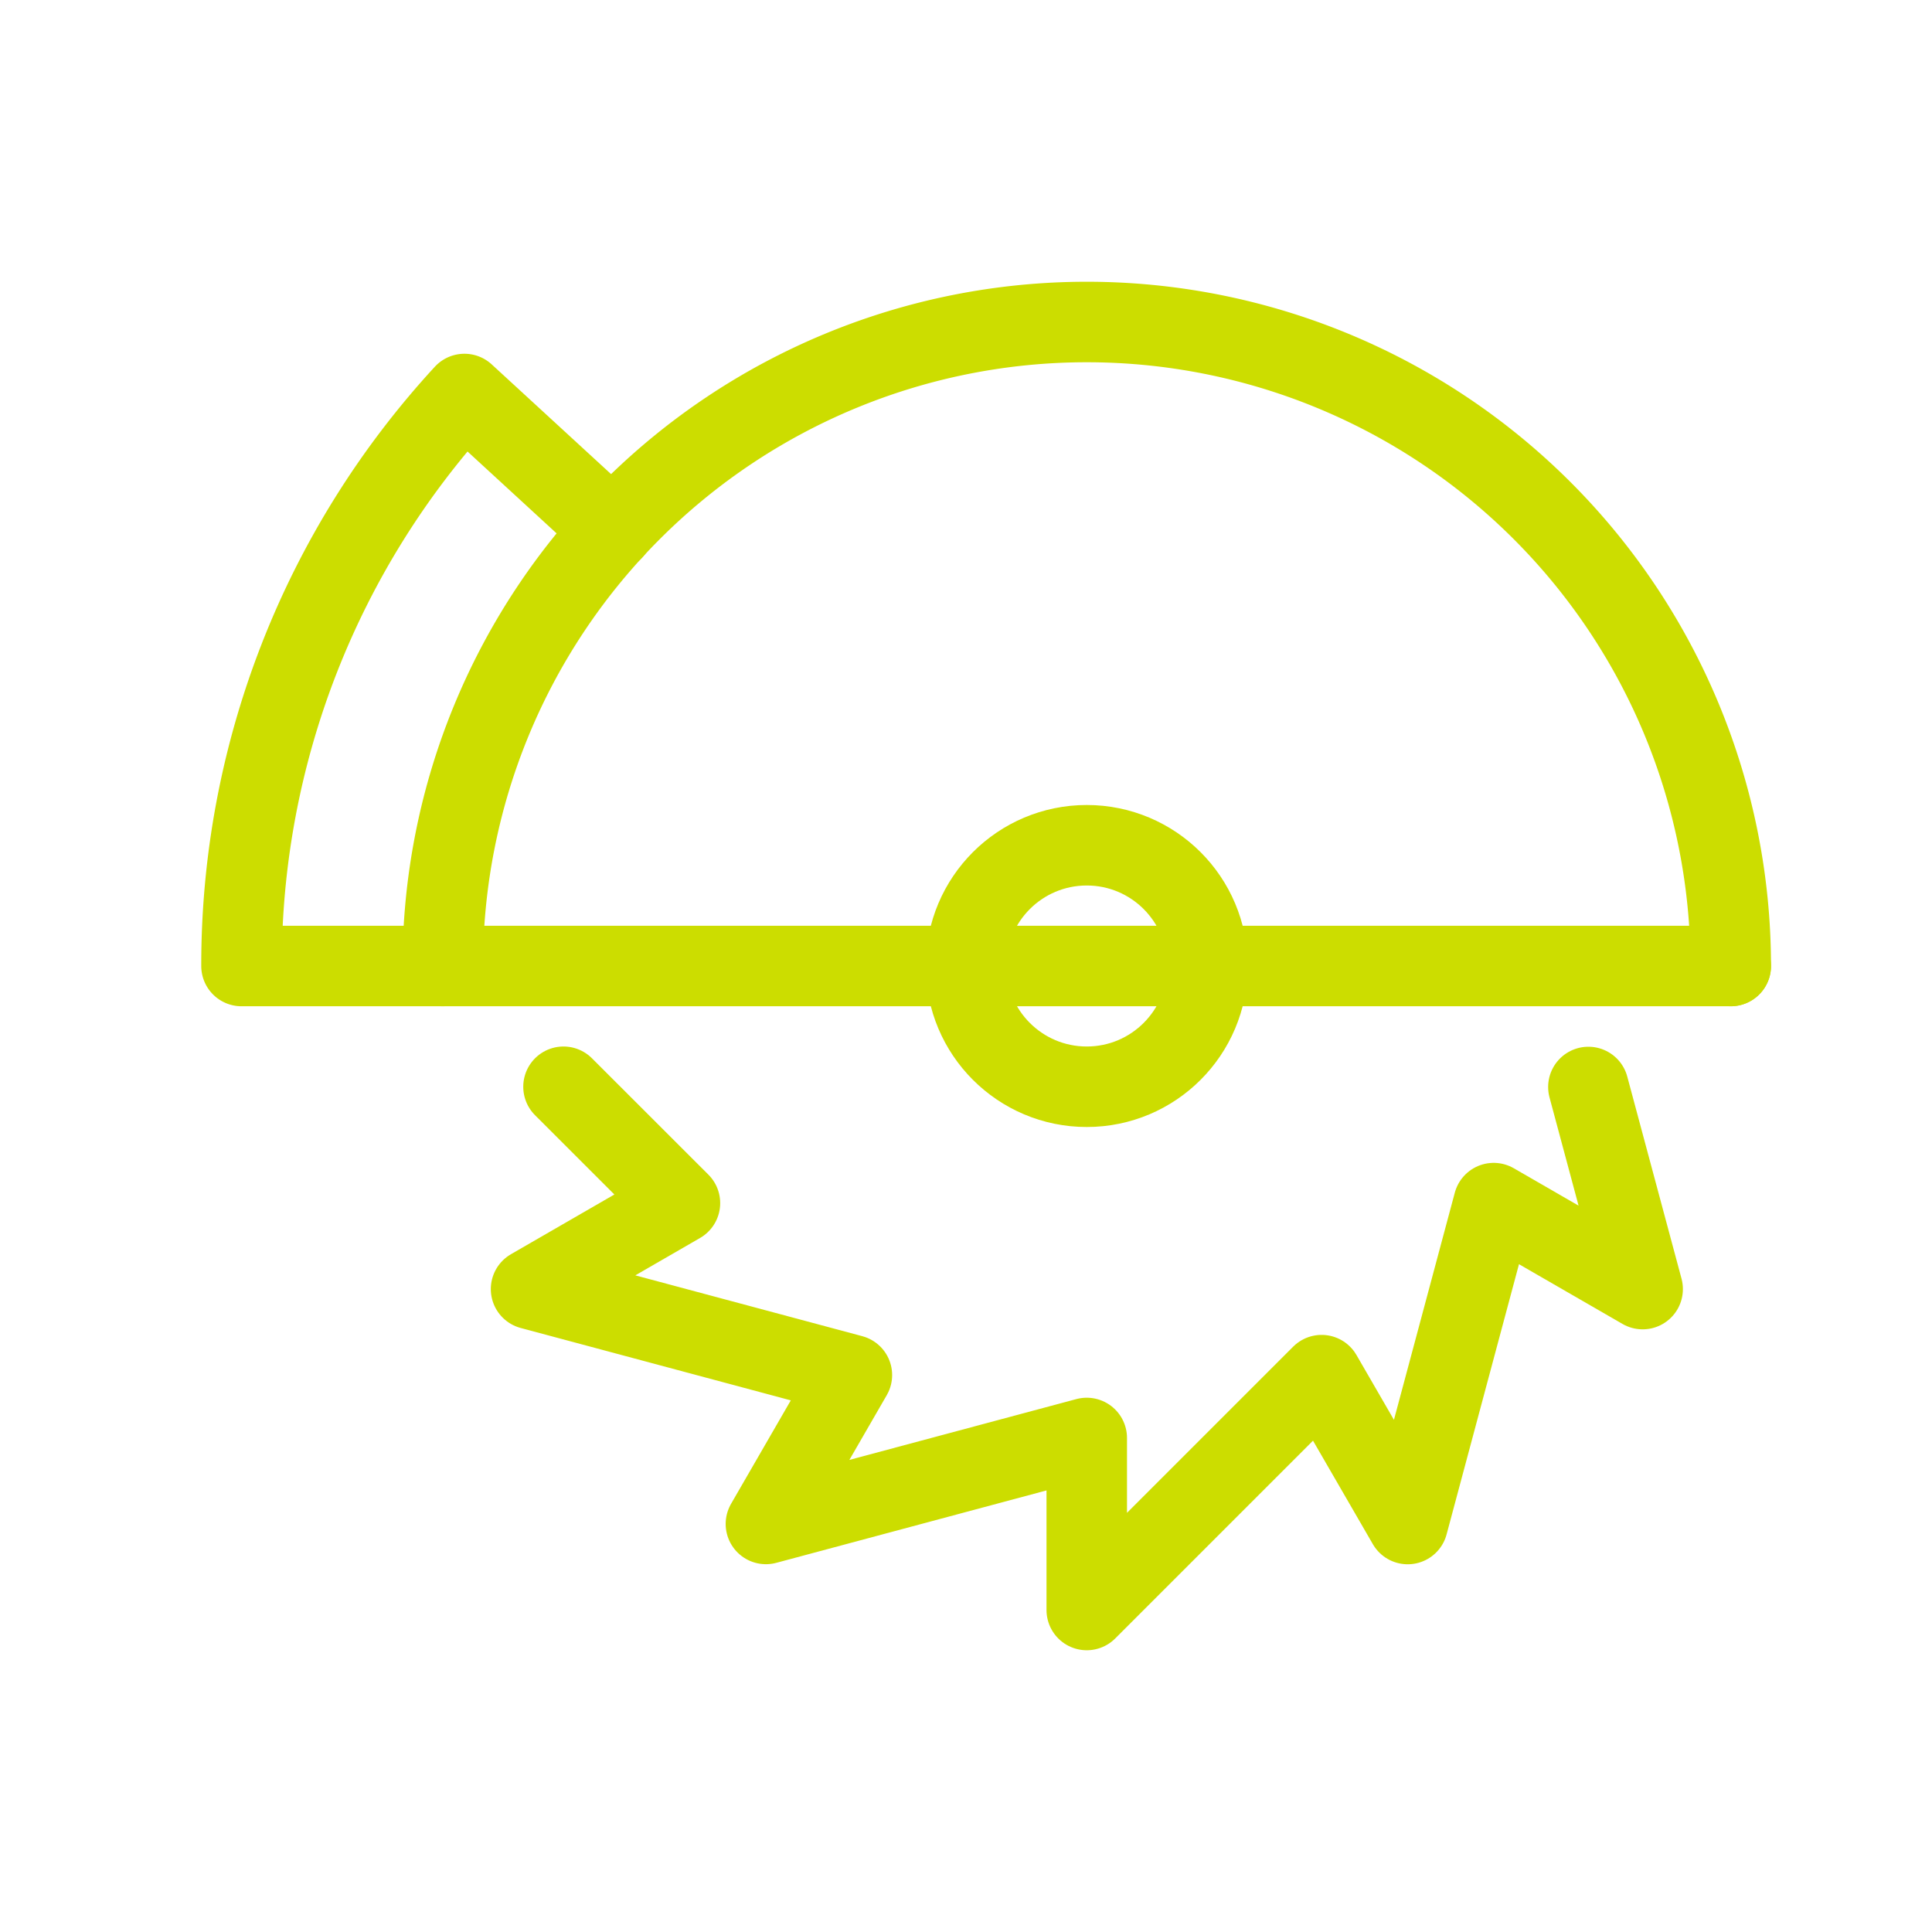 <svg id="Outlines" xmlns="http://www.w3.org/2000/svg" viewBox="0 0 48 48"><title>tools-tool-handtool-circular-saw</title><path d="M43,24a16,16,0,0,0-32,0" style="fill:none;stroke:#cd0;stroke-linecap:round;stroke-linejoin:round;stroke-width:2px"/><path d="M43,24H6A20.925,20.925,0,0,1,11.539,9.789l3.683,3.385" style="fill:none;stroke:#cd0;stroke-linecap:round;stroke-linejoin:round;stroke-width:2px"/><path d="M14,27l2.893,2.891-3.699,2.136,7.971,2.136-2.136,3.699L27,35.726V40l5.835-5.835,2.139,3.699L37.11,29.891l3.701,2.136-1.348-5.021" style="fill:none;stroke:#cd0;stroke-linecap:round;stroke-linejoin:round;stroke-width:2px"/><circle cx="27" cy="24" r="3" style="fill:none;stroke:#cd0;stroke-linecap:round;stroke-linejoin:round;stroke-width:2px"/></svg>